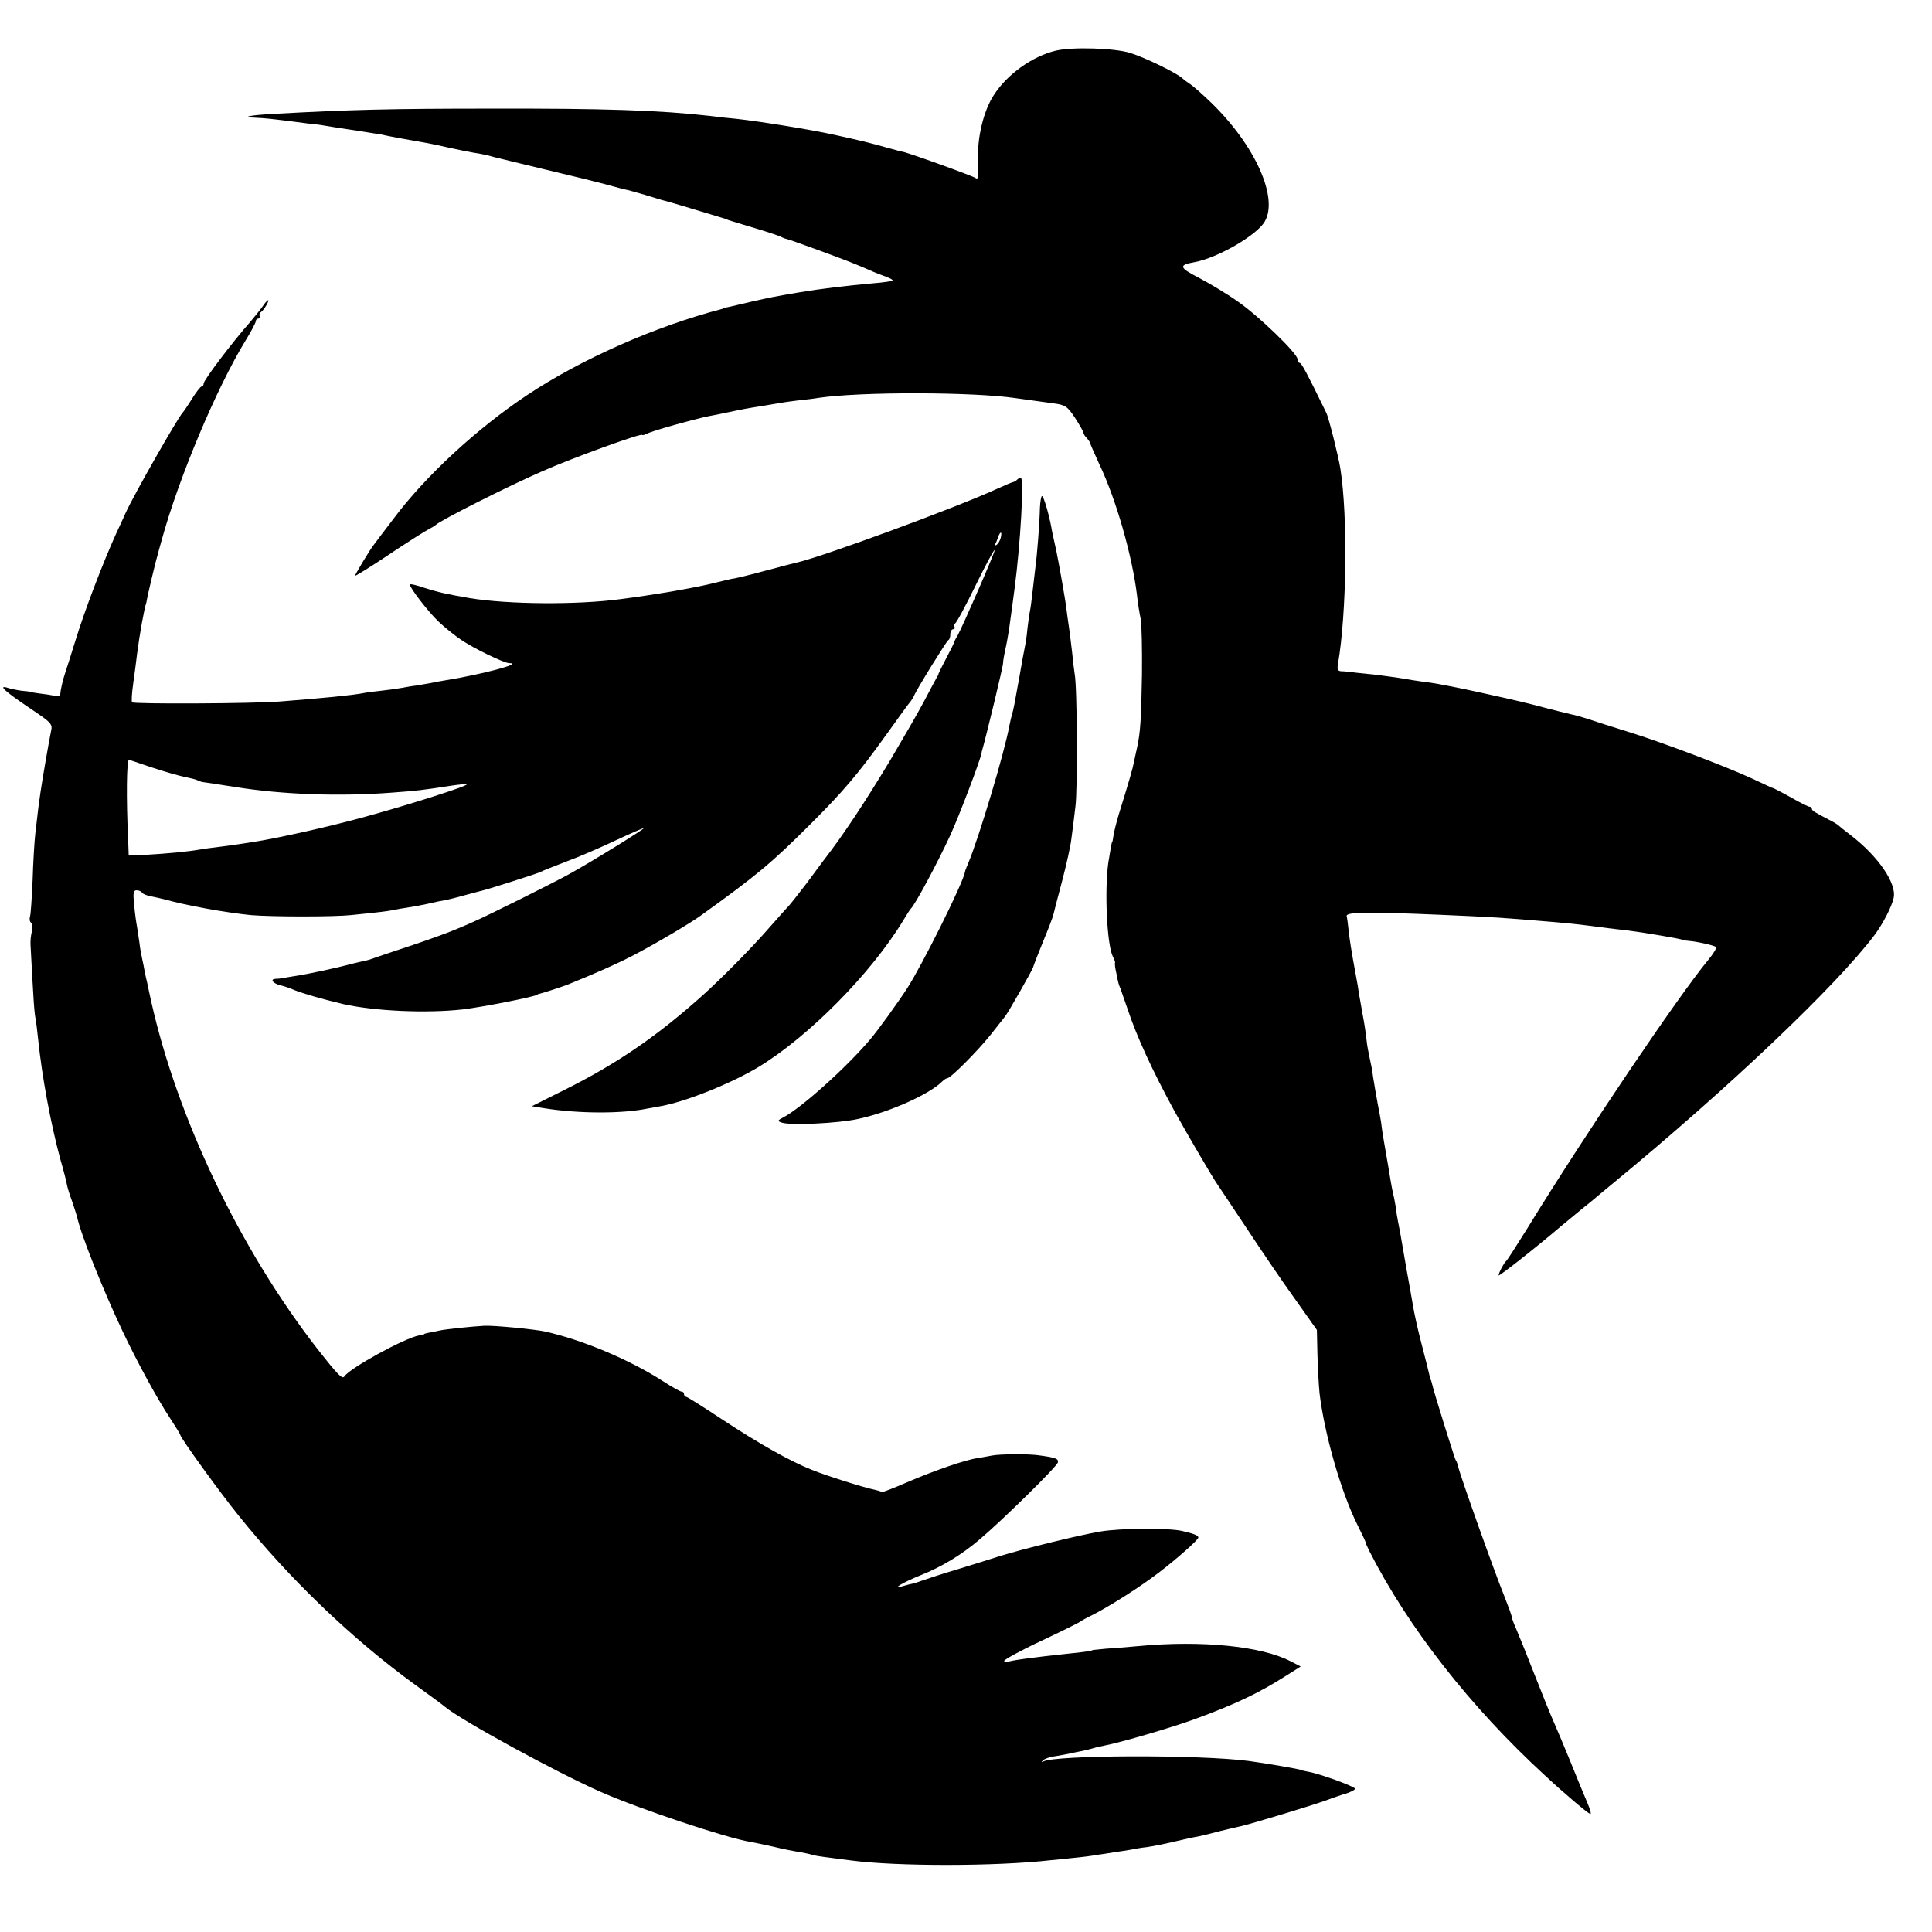 <?xml version="1.0" standalone="no"?>
<!DOCTYPE svg PUBLIC "-//W3C//DTD SVG 20010904//EN"
 "http://www.w3.org/TR/2001/REC-SVG-20010904/DTD/svg10.dtd">
<svg version="1.0" xmlns="http://www.w3.org/2000/svg"
 width="740pt" height="740pt" viewBox="0 0 740 740"
 preserveAspectRatio="xMidYMid meet">
<g transform="translate(0,740) scale(0.1,-0.1)"
fill="#000000" stroke="none">
<path d="M4044 7206 c-91 -22 -187 -91 -238 -171 -39 -60 -63 -161 -60 -247 3
-63 1 -78 -9 -70 -10 8 -282 106 -282 101 0 0 -20 5 -45 12 -90 25 -98 27
-220 54 -87 19 -279 50 -370 60 -25 2 -70 7 -100 11 -194 22 -410 29 -840 28
-385 0 -539 -4 -830 -20 -95 -5 -132 -13 -69 -15 37 -2 48 -3 129 -13 30 -4
69 -9 85 -11 17 -1 44 -5 60 -8 17 -3 66 -11 110 -17 44 -7 89 -14 100 -16 11
-3 43 -9 70 -14 97 -17 116 -20 177 -34 35 -8 81 -17 103 -21 22 -3 56 -10 75
-16 19 -5 103 -25 185 -45 130 -31 209 -50 278 -69 9 -3 27 -7 38 -10 12 -2
47 -12 78 -21 31 -10 61 -18 66 -20 8 -1 125 -36 230 -68 6 -2 17 -5 25 -9 8
-3 56 -17 105 -32 50 -15 95 -30 100 -34 6 -3 15 -6 20 -7 6 -1 62 -21 125
-44 103 -38 140 -52 205 -81 11 -5 33 -13 49 -19 16 -6 27 -12 25 -15 -3 -2
-36 -7 -74 -10 -102 -9 -202 -21 -285 -35 -95 -16 -113 -20 -180 -35 -36 -9
-74 -17 -85 -20 -11 -2 -21 -4 -22 -5 -2 -2 -6 -3 -10 -4 -253 -66 -538 -192
-745 -330 -192 -128 -389 -310 -510 -472 -37 -49 -71 -93 -75 -99 -13 -15 -73
-115 -73 -120 0 -3 53 30 118 73 64 43 133 87 152 98 19 10 37 21 40 24 17 17
278 149 405 204 117 52 385 149 385 140 0 -2 9 0 21 6 18 10 179 55 234 66 11
2 43 8 70 14 61 13 77 16 135 25 25 4 54 9 65 11 11 2 43 7 70 10 28 3 64 7
80 10 161 24 593 23 755 -1 31 -4 80 -11 145 -20 46 -6 53 -11 83 -56 17 -27
32 -52 32 -57 0 -4 6 -14 13 -20 6 -7 12 -16 13 -20 0 -4 17 -41 36 -83 63
-132 125 -349 143 -499 3 -30 10 -71 14 -90 4 -19 6 -116 5 -215 -3 -171 -6
-218 -18 -275 -3 -14 -8 -38 -12 -55 -5 -28 -16 -66 -59 -205 -9 -30 -18 -66
-20 -80 -2 -14 -4 -25 -5 -25 -2 0 -6 -24 -15 -80 -15 -108 -5 -317 18 -360 6
-11 9 -21 8 -23 -2 -1 0 -19 5 -40 8 -41 8 -40 17 -62 3 -8 14 -42 26 -75 34
-103 94 -234 179 -390 44 -80 150 -261 164 -280 4 -5 53 -80 110 -165 56 -85
140 -209 187 -274 l85 -120 2 -90 c1 -50 5 -118 8 -151 18 -154 82 -379 145
-505 18 -36 32 -66 32 -68 -1 -1 6 -17 15 -35 149 -292 385 -594 671 -857 74
-69 163 -144 174 -148 5 -2 0 18 -12 45 -11 26 -41 98 -65 158 -25 61 -53 128
-63 150 -10 22 -42 101 -71 175 -29 74 -61 154 -71 177 -11 24 -19 47 -19 51
0 5 -12 37 -26 73 -38 93 -171 466 -179 502 -2 9 -6 21 -10 26 -5 10 -85 265
-90 291 -2 8 -4 15 -5 15 -1 0 -3 8 -5 18 -2 10 -15 61 -29 115 -14 53 -30
124 -35 157 -6 33 -12 71 -15 85 -3 14 -9 52 -15 85 -18 106 -21 120 -26 145
-3 14 -7 39 -9 57 -3 18 -7 40 -10 50 -2 10 -7 34 -10 53 -3 19 -10 62 -16 95
-6 33 -13 76 -16 95 -2 19 -6 46 -9 60 -8 39 -28 153 -30 175 -1 6 -5 25 -9
43 -4 18 -10 49 -12 70 -2 20 -8 62 -14 92 -5 30 -12 69 -15 85 -2 17 -7 44
-10 60 -19 102 -27 154 -30 186 -2 20 -5 42 -7 50 -3 16 79 17 362 5 182 -8
215 -10 340 -20 170 -14 168 -14 298 -31 20 -2 55 -7 77 -9 70 -9 210 -33 210
-36 0 -1 11 -3 25 -4 29 -2 91 -16 103 -23 4 -2 -10 -26 -31 -51 -112 -135
-468 -662 -692 -1027 -41 -66 -77 -122 -81 -125 -8 -6 -29 -46 -29 -55 0 -6
145 108 241 190 20 16 53 44 75 62 21 17 49 39 61 50 12 10 41 34 64 53 442
364 855 757 1000 950 31 42 64 105 72 140 13 55 -58 159 -163 240 -25 19 -47
37 -50 40 -3 3 -18 12 -34 20 -56 29 -66 35 -66 42 0 5 -4 8 -9 8 -5 0 -37 16
-70 35 -34 19 -64 34 -66 35 -3 0 -40 17 -82 37 -106 49 -355 143 -483 182
-58 18 -124 39 -147 47 -23 7 -52 16 -65 18 -13 3 -75 18 -138 35 -106 27
-341 78 -400 86 -40 5 -104 15 -125 19 -11 2 -51 7 -90 12 -38 4 -79 8 -90 10
-11 1 -28 3 -38 3 -13 1 -16 7 -12 29 33 192 38 564 9 747 -7 45 -45 197 -54
214 -75 154 -95 191 -102 191 -4 0 -8 6 -8 14 0 22 -150 167 -230 222 -41 29
-108 69 -148 90 -76 39 -79 49 -16 60 87 16 237 102 268 155 54 91 -36 292
-205 456 -30 29 -66 61 -79 70 -14 9 -27 19 -30 22 -16 18 -140 79 -200 98
-60 19 -222 24 -286 9z"/>
<path d="M1007 6228 c-9 -13 -30 -39 -46 -58 -73 -83 -181 -226 -181 -239 0
-6 -3 -11 -7 -11 -5 0 -21 -21 -38 -48 -16 -26 -32 -49 -35 -52 -16 -15 -188
-316 -219 -385 -5 -11 -22 -49 -39 -85 -49 -109 -118 -289 -152 -400 -18 -58
-35 -112 -38 -120 -10 -29 -20 -70 -21 -88 -1 -8 -9 -10 -23 -7 -13 3 -39 7
-58 9 -19 3 -35 5 -35 6 0 1 -14 3 -30 4 -17 2 -41 7 -54 11 -41 13 -14 -12
81 -76 88 -59 90 -62 83 -92 -8 -39 -32 -177 -40 -232 -6 -40 -9 -63 -20 -160
-3 -27 -8 -106 -10 -174 -3 -68 -7 -132 -10 -142 -3 -9 -1 -20 4 -23 5 -4 6
-19 3 -34 -4 -15 -6 -38 -5 -52 1 -14 4 -72 7 -129 3 -57 7 -120 10 -140 4
-20 9 -61 12 -91 15 -145 48 -323 85 -460 12 -41 23 -84 25 -96 2 -12 11 -41
20 -65 8 -24 17 -51 19 -59 14 -67 98 -277 175 -440 58 -122 133 -259 182
-333 21 -32 38 -60 38 -62 0 -11 152 -221 224 -310 197 -245 434 -472 676
-648 58 -42 110 -80 115 -85 63 -52 425 -250 595 -325 144 -64 485 -178 575
-192 11 -2 50 -10 86 -18 36 -9 82 -18 103 -21 21 -4 41 -8 45 -10 3 -2 33 -7
66 -11 33 -4 71 -9 85 -11 173 -23 556 -23 765 1 17 1 57 6 89 9 33 3 71 8 85
11 14 2 44 6 66 10 23 3 52 8 65 10 14 3 42 8 62 10 21 3 68 12 105 21 38 9
79 18 93 20 14 3 52 12 85 21 33 8 67 16 77 18 33 7 265 77 318 96 30 11 70
25 88 30 17 6 32 13 32 18 0 8 -137 58 -180 65 -14 3 -25 5 -25 6 0 3 -148 28
-202 35 -192 25 -742 23 -787 -2 -7 -4 -8 -3 -1 5 6 5 26 13 45 15 19 3 46 8
60 11 14 3 35 8 48 10 13 3 31 7 40 10 9 3 28 7 42 10 64 12 261 70 348 102
153 56 243 99 344 163 l60 38 -39 20 c-111 58 -342 81 -583 58 -41 -4 -97 -8
-125 -10 -27 -3 -50 -5 -50 -5 0 -3 -33 -8 -95 -14 -132 -14 -222 -26 -231
-32 -4 -2 -10 -1 -13 4 -2 4 61 39 142 77 81 38 149 72 152 75 3 3 21 13 40
22 68 34 189 111 259 165 67 51 151 125 151 134 0 8 -18 15 -62 25 -50 12
-237 11 -313 -2 -88 -15 -298 -67 -385 -94 -30 -10 -102 -32 -160 -50 -58 -17
-118 -37 -135 -43 -16 -6 -35 -12 -41 -13 -6 -1 -22 -5 -35 -9 -49 -15 -3 13
66 41 81 32 159 79 230 140 86 73 295 278 297 293 3 13 -8 18 -67 26 -40 7
-154 6 -185 0 -14 -3 -39 -7 -56 -10 -45 -6 -164 -47 -271 -93 -50 -22 -93
-38 -95 -37 -2 2 -15 6 -28 9 -40 8 -180 52 -240 76 -83 33 -201 99 -345 194
-71 47 -133 86 -137 86 -4 0 -8 5 -8 10 0 6 -4 10 -10 10 -5 0 -37 18 -71 40
-127 82 -310 159 -452 190 -40 9 -198 24 -232 22 -52 -3 -146 -13 -170 -18
-52 -10 -60 -12 -60 -14 0 -1 -9 -3 -20 -5 -57 -11 -265 -125 -286 -157 -8
-12 -25 6 -103 105 -298 384 -537 885 -637 1332 -6 28 -13 59 -15 70 -3 11 -7
31 -10 45 -2 14 -7 36 -10 50 -3 14 -8 41 -10 60 -3 19 -7 46 -9 60 -3 14 -8
51 -11 83 -5 47 -3 57 9 57 9 0 18 -4 21 -9 3 -5 18 -11 33 -14 16 -3 38 -8
50 -11 57 -15 74 -19 163 -36 53 -10 129 -21 170 -25 81 -7 320 -7 385 0 22 2
65 7 95 10 30 3 62 8 70 10 8 2 32 6 52 9 21 3 57 10 80 15 24 6 54 12 68 14
14 3 45 11 70 18 25 7 50 13 56 15 23 4 219 67 234 74 8 5 53 22 99 40 47 17
132 54 189 81 58 27 106 48 108 47 3 -3 -192 -124 -284 -175 -51 -29 -318
-162 -367 -183 -11 -5 -40 -18 -65 -28 -25 -11 -101 -39 -170 -62 -69 -23
-132 -44 -140 -47 -21 -8 -31 -11 -60 -17 -14 -3 -34 -8 -45 -11 -49 -13 -153
-35 -190 -41 -22 -3 -47 -8 -55 -9 -8 -2 -23 -4 -33 -4 -24 -1 -13 -17 17 -25
14 -3 38 -11 53 -18 36 -14 101 -33 184 -53 122 -28 324 -37 464 -21 80 10
272 48 283 56 1 2 5 3 10 4 13 3 87 27 107 35 111 45 192 81 255 114 82 43
216 122 254 150 214 154 270 200 422 352 124 124 178 187 288 340 47 66 90
125 95 130 4 6 10 15 12 20 10 25 125 210 131 213 5 2 8 12 8 23 0 10 5 19 11
19 5 0 8 4 5 9 -4 5 -2 11 2 13 5 1 41 68 80 148 39 80 72 140 72 133 0 -11
-119 -284 -142 -327 -7 -11 -13 -23 -13 -26 -1 -3 -14 -30 -30 -60 -16 -30
-29 -57 -30 -60 0 -3 -3 -9 -7 -15 -3 -5 -25 -46 -48 -90 -23 -44 -83 -147
-132 -230 -94 -156 -179 -285 -253 -380 -8 -11 -38 -51 -66 -89 -29 -38 -59
-76 -68 -86 -9 -9 -43 -48 -76 -85 -68 -78 -178 -189 -251 -255 -175 -157
-330 -264 -533 -365 l-124 -62 49 -8 c134 -21 297 -21 394 -1 8 1 33 6 55 10
96 18 267 87 370 149 193 117 432 359 555 562 13 22 26 42 29 45 15 13 101
173 150 279 33 71 121 302 121 319 0 1 0 3 1 5 14 47 81 323 81 337 0 8 4 31
8 50 5 19 11 55 15 80 12 90 15 106 21 155 23 174 37 425 24 425 -4 0 -10 -3
-14 -7 -4 -5 -11 -8 -14 -9 -4 0 -34 -13 -67 -28 -160 -73 -674 -262 -765
-281 -8 -2 -60 -15 -115 -30 -55 -15 -109 -28 -120 -30 -11 -1 -47 -10 -80
-18 -65 -17 -227 -45 -360 -62 -165 -22 -428 -20 -575 4 -93 16 -119 22 -176
40 -29 10 -54 16 -54 12 0 -13 71 -105 109 -141 22 -21 60 -52 85 -69 49 -34
167 -91 187 -91 57 0 -105 -43 -241 -65 -19 -3 -48 -8 -65 -12 -16 -3 -40 -7
-52 -9 -12 -1 -34 -5 -50 -8 -15 -3 -50 -8 -78 -11 -27 -3 -61 -7 -75 -10 -41
-8 -153 -19 -320 -32 -103 -8 -556 -10 -564 -3 -3 3 -1 35 4 70 5 36 12 88 15
115 10 78 28 176 35 195 1 3 2 7 2 10 0 5 34 151 42 175 1 6 8 30 15 55 64
235 210 584 323 768 21 34 38 67 38 72 0 6 5 10 11 10 5 0 8 4 4 9 -3 5 -1 12
5 16 11 7 33 45 27 45 -3 0 -12 -10 -20 -22z m2826 -888 c-3 -11 -10 -23 -16
-27 -5 -3 -8 -2 -5 3 3 5 8 17 11 27 9 24 16 22 10 -3z m-3250 -880 c48 -16
105 -32 125 -36 20 -4 41 -9 47 -12 5 -3 16 -7 25 -8 8 -1 62 -9 118 -18 188
-30 403 -37 602 -22 95 7 114 9 224 26 33 5 62 8 64 6 6 -6 -220 -78 -388
-124 -129 -36 -333 -82 -430 -97 -71 -11 -106 -16 -140 -20 -19 -2 -48 -6 -65
-9 -44 -8 -131 -16 -206 -20 l-66 -3 -2 56 c-8 163 -6 312 3 311 0 0 41 -14
89 -30z"/>
<path d="M3983 5453 c-1 -56 -11 -183 -18 -233 -2 -19 -7 -57 -10 -85 -3 -27
-7 -61 -10 -75 -3 -14 -7 -45 -10 -70 -2 -25 -7 -56 -10 -70 -3 -14 -12 -63
-20 -110 -19 -106 -23 -127 -29 -148 -3 -9 -7 -28 -10 -42 -18 -101 -118 -433
-157 -525 -7 -16 -13 -32 -13 -35 -7 -42 -162 -353 -221 -445 -37 -57 -113
-162 -141 -195 -91 -108 -265 -264 -334 -300 -23 -12 -23 -14 -5 -20 32 -11
214 -3 291 14 118 25 273 94 322 143 7 7 16 13 20 13 13 0 117 105 165 165 26
33 51 65 56 71 13 16 105 178 108 189 1 5 18 49 38 98 20 48 38 95 40 105 2 9
17 67 33 127 16 61 33 135 36 165 4 30 11 84 15 120 9 66 7 464 -3 510 -2 14
-7 52 -10 85 -4 33 -9 76 -12 95 -3 19 -7 49 -9 65 -3 31 -30 181 -39 225 -13
58 -17 76 -20 95 -11 55 -29 115 -35 115 -3 0 -7 -21 -8 -47z"/>
</g>
</svg>
